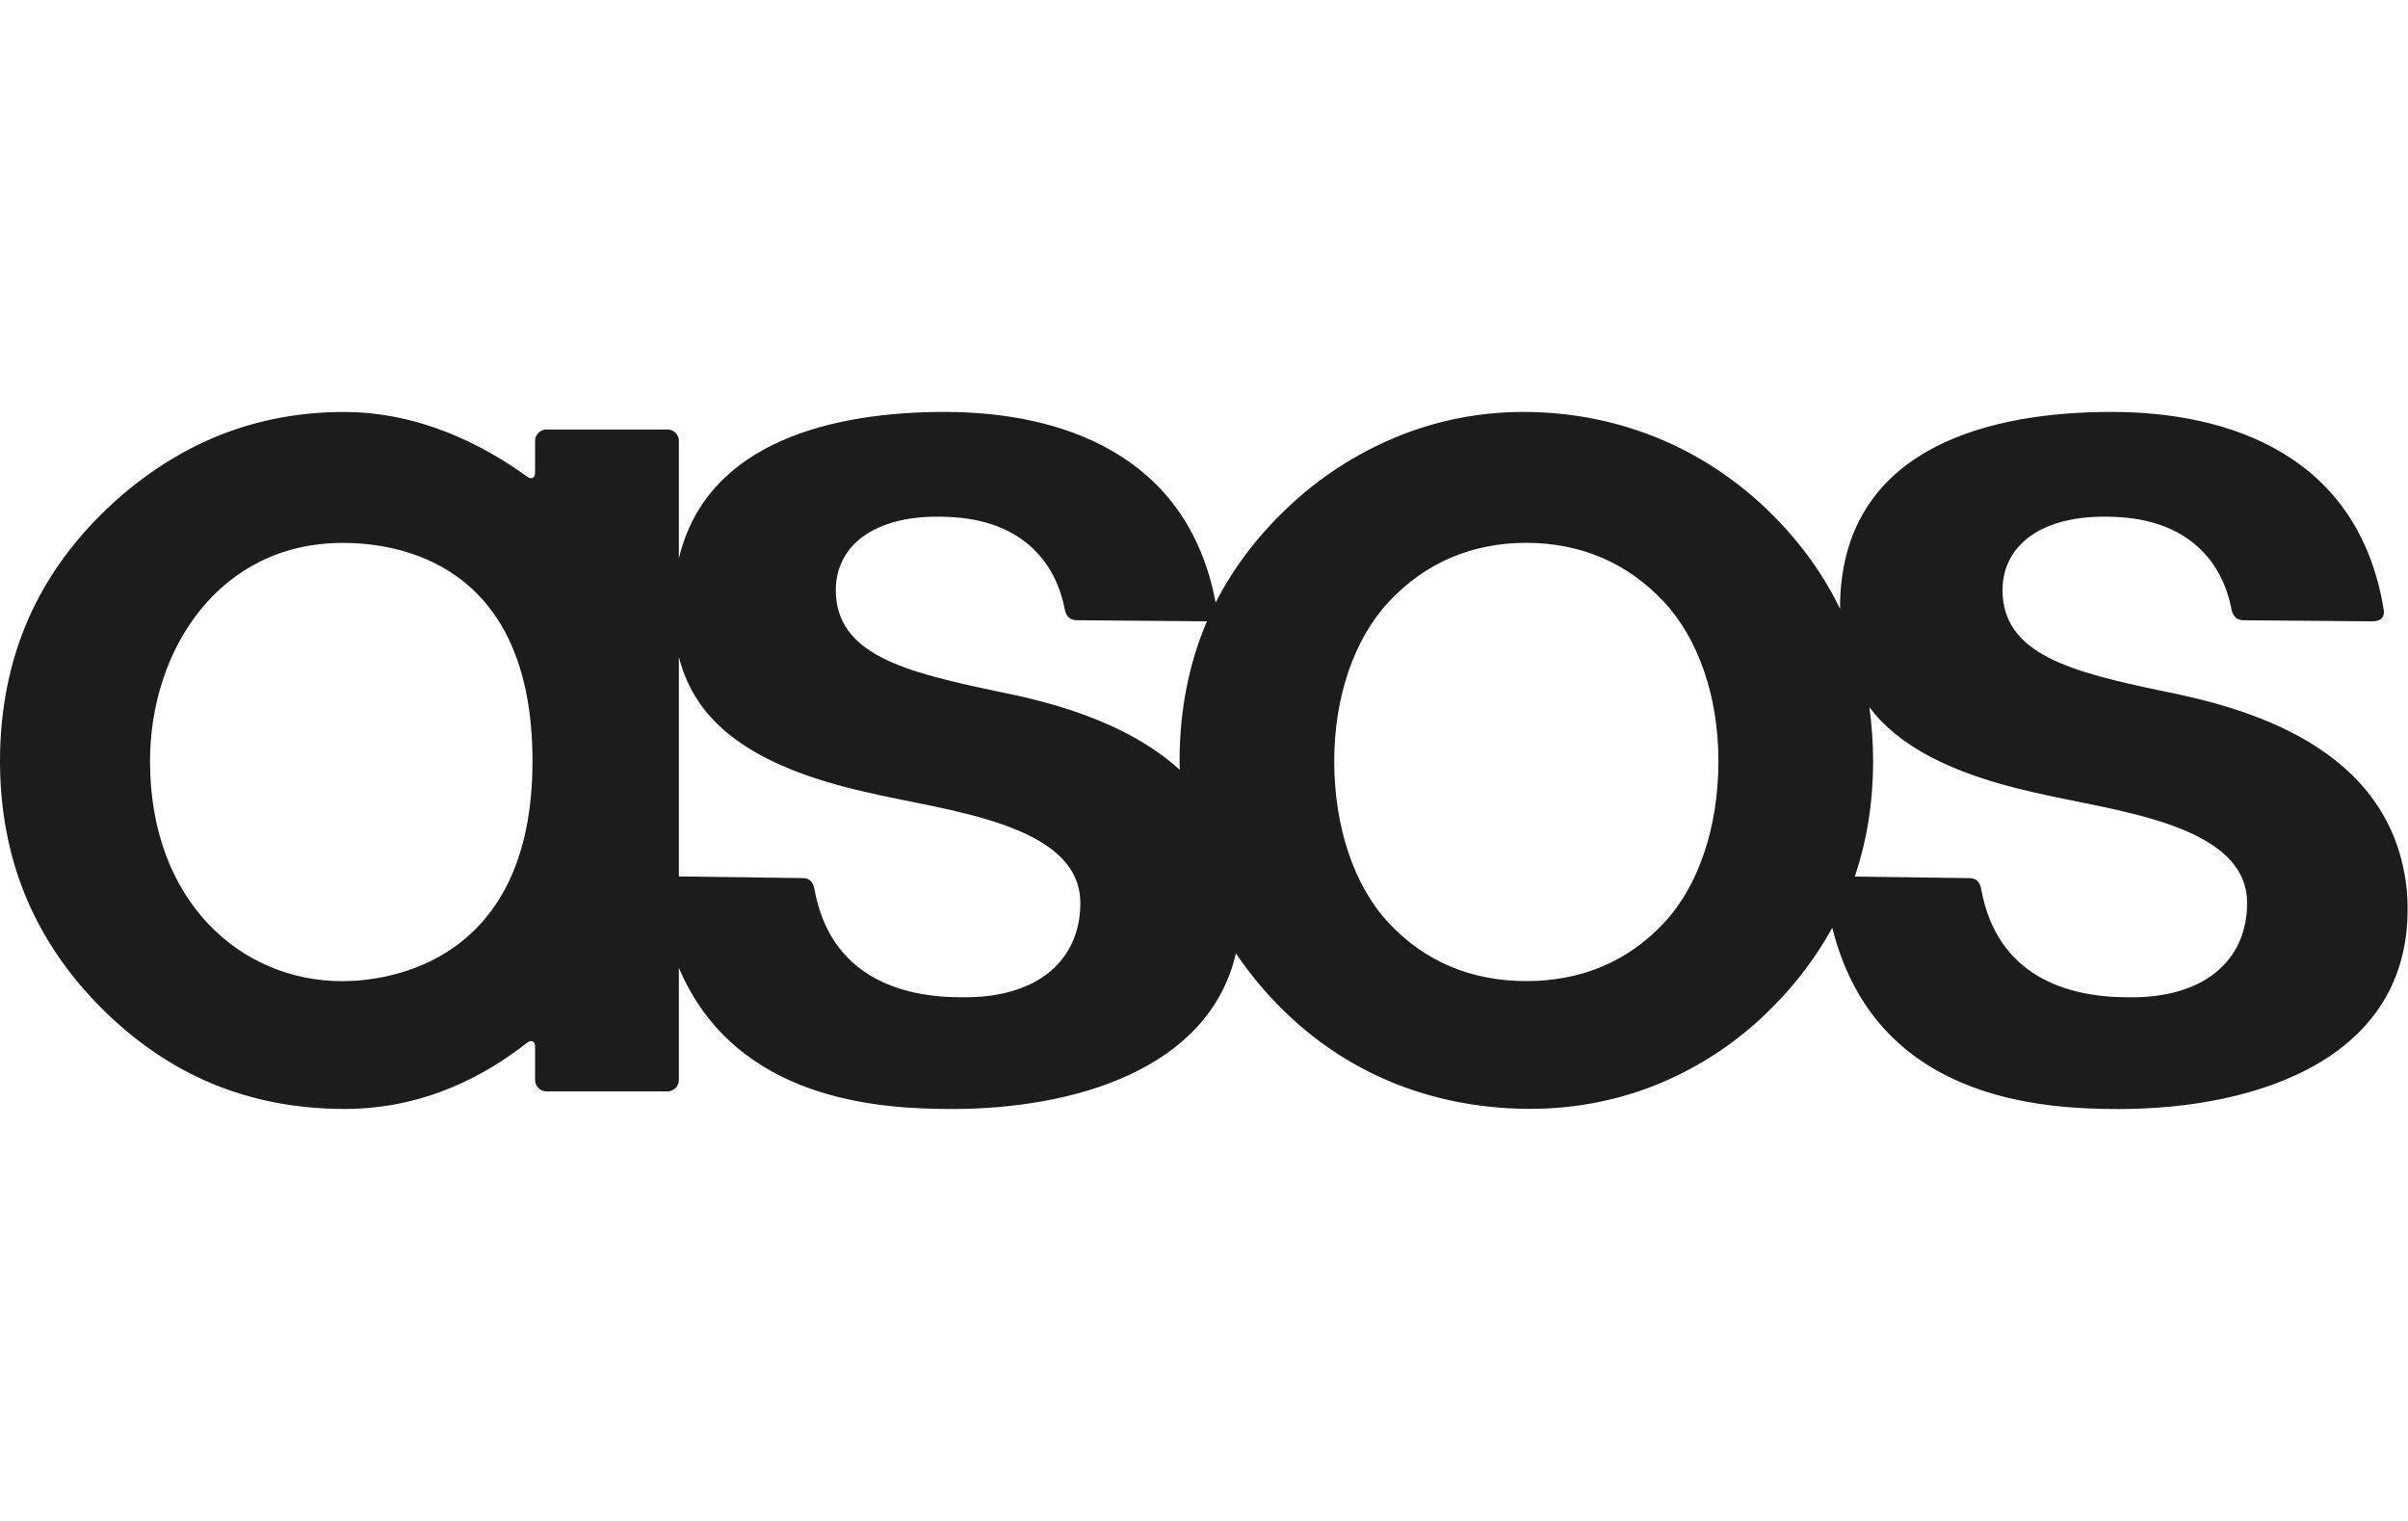 <svg width="76" height="48" viewBox="0 0 76 48" fill="none" xmlns="http://www.w3.org/2000/svg">
<path fill-rule="evenodd" clip-rule="evenodd" d="M52.523 29.12C51.384 30.342 49.92 30.962 48.173 30.962C46.426 30.962 44.963 30.342 43.824 29.12C42.736 27.957 42.11 26.096 42.11 24.017C42.11 21.988 42.742 20.153 43.842 18.981C44.993 17.759 46.45 17.136 48.172 17.131C49.897 17.136 51.354 17.759 52.504 18.981C53.605 20.153 54.236 21.988 54.236 24.017C54.236 26.096 53.611 27.957 52.523 29.12ZM37.229 24.017C37.229 24.111 37.233 24.204 37.236 24.296C35.488 22.707 32.962 22.115 31.418 21.807C28.561 21.205 26.379 20.654 26.379 18.622C26.379 17.189 27.664 16.146 30.132 16.325C32.387 16.488 33.337 17.866 33.598 19.195C33.635 19.413 33.736 19.572 33.984 19.574L38.041 19.608C38.06 19.608 38.077 19.606 38.094 19.605C37.522 20.938 37.229 22.422 37.229 24.017ZM30.33 31.473C28.368 31.473 26.207 30.776 25.709 28.082C25.667 27.824 25.545 27.718 25.348 27.712L21.426 27.66V20.734C21.941 22.764 23.648 24.169 27.34 24.999C29.811 25.59 34.097 25.966 34.097 28.5C34.097 30.267 32.795 31.514 30.33 31.473ZM10.797 30.965C7.633 30.965 4.735 28.477 4.735 24.02C4.735 20.523 6.908 17.134 10.818 17.134C12.512 17.134 16.806 17.714 16.806 24.02C16.806 30.343 12.322 30.965 10.796 30.965H10.797ZM59 22.319C59.901 23.518 61.525 24.407 64.165 25C66.635 25.591 70.922 25.966 70.922 28.501C70.922 30.267 69.619 31.515 67.155 31.473C65.194 31.473 63.031 30.777 62.534 28.082C62.492 27.825 62.371 27.719 62.173 27.713L58.539 27.665C58.922 26.535 59.118 25.311 59.118 24.018C59.118 23.45 59.078 22.882 59 22.319ZM66.887 35C71.239 35 76.367 33.382 75.966 28.132C75.522 23.472 70.669 22.292 68.243 21.807C65.385 21.206 63.203 20.655 63.203 18.623C63.203 17.189 64.488 16.146 66.957 16.325C69.213 16.489 70.162 17.866 70.423 19.196C70.46 19.414 70.562 19.573 70.81 19.575L74.866 19.609C75.175 19.611 75.271 19.451 75.232 19.232C74.438 14.374 70.376 13 66.638 13C62.906 13 58.408 14.048 58.089 18.686C58.078 18.866 58.074 19.043 58.074 19.216C57.48 17.982 56.623 16.848 55.52 15.845C53.482 14.009 50.941 13.025 48.17 13.001H48.078C46.755 13.001 45.459 13.245 44.228 13.728C42.976 14.223 41.824 14.94 40.828 15.845C39.782 16.795 38.957 17.86 38.367 19.018C37.488 14.336 33.494 13 29.812 13C26.386 13 22.314 13.886 21.426 17.624V13.913C21.426 13.818 21.388 13.727 21.32 13.66C21.253 13.593 21.162 13.555 21.067 13.555H17.247C17.151 13.555 17.06 13.593 16.993 13.66C16.926 13.727 16.888 13.819 16.888 13.914V14.915C16.888 15.083 16.775 15.142 16.638 15.044C15.279 14.059 13.269 13.002 10.85 13.002C9.49 13.002 8.192 13.241 6.991 13.712C5.789 14.184 4.646 14.902 3.598 15.848C2.404 16.933 1.495 18.169 0.899 19.523C0.303 20.878 0 22.39 0 24.019C0 25.54 0.268 26.966 0.796 28.254C1.324 29.543 2.127 30.735 3.185 31.798C4.242 32.861 5.424 33.668 6.697 34.199C7.97 34.729 9.373 34.997 10.87 34.997C13.441 34.997 15.37 33.903 16.634 32.909C16.774 32.803 16.888 32.86 16.888 33.034V34.085C16.888 34.282 17.05 34.444 17.247 34.444H21.067C21.162 34.443 21.253 34.405 21.321 34.338C21.388 34.271 21.426 34.18 21.426 34.085V30.544C23.227 34.775 27.816 34.999 30.062 34.999C33.817 34.999 38.148 33.791 39.007 30.087C39.42 30.7 39.892 31.272 40.414 31.795C42.462 33.854 45.145 34.961 48.177 34.994H48.301C49.741 34.994 51.13 34.718 52.43 34.172C53.743 33.617 54.933 32.81 55.933 31.795C56.68 31.05 57.319 30.203 57.83 29.28C59.191 34.734 64.436 35 66.887 35Z" fill="#1C1C1E"/>
</svg>
